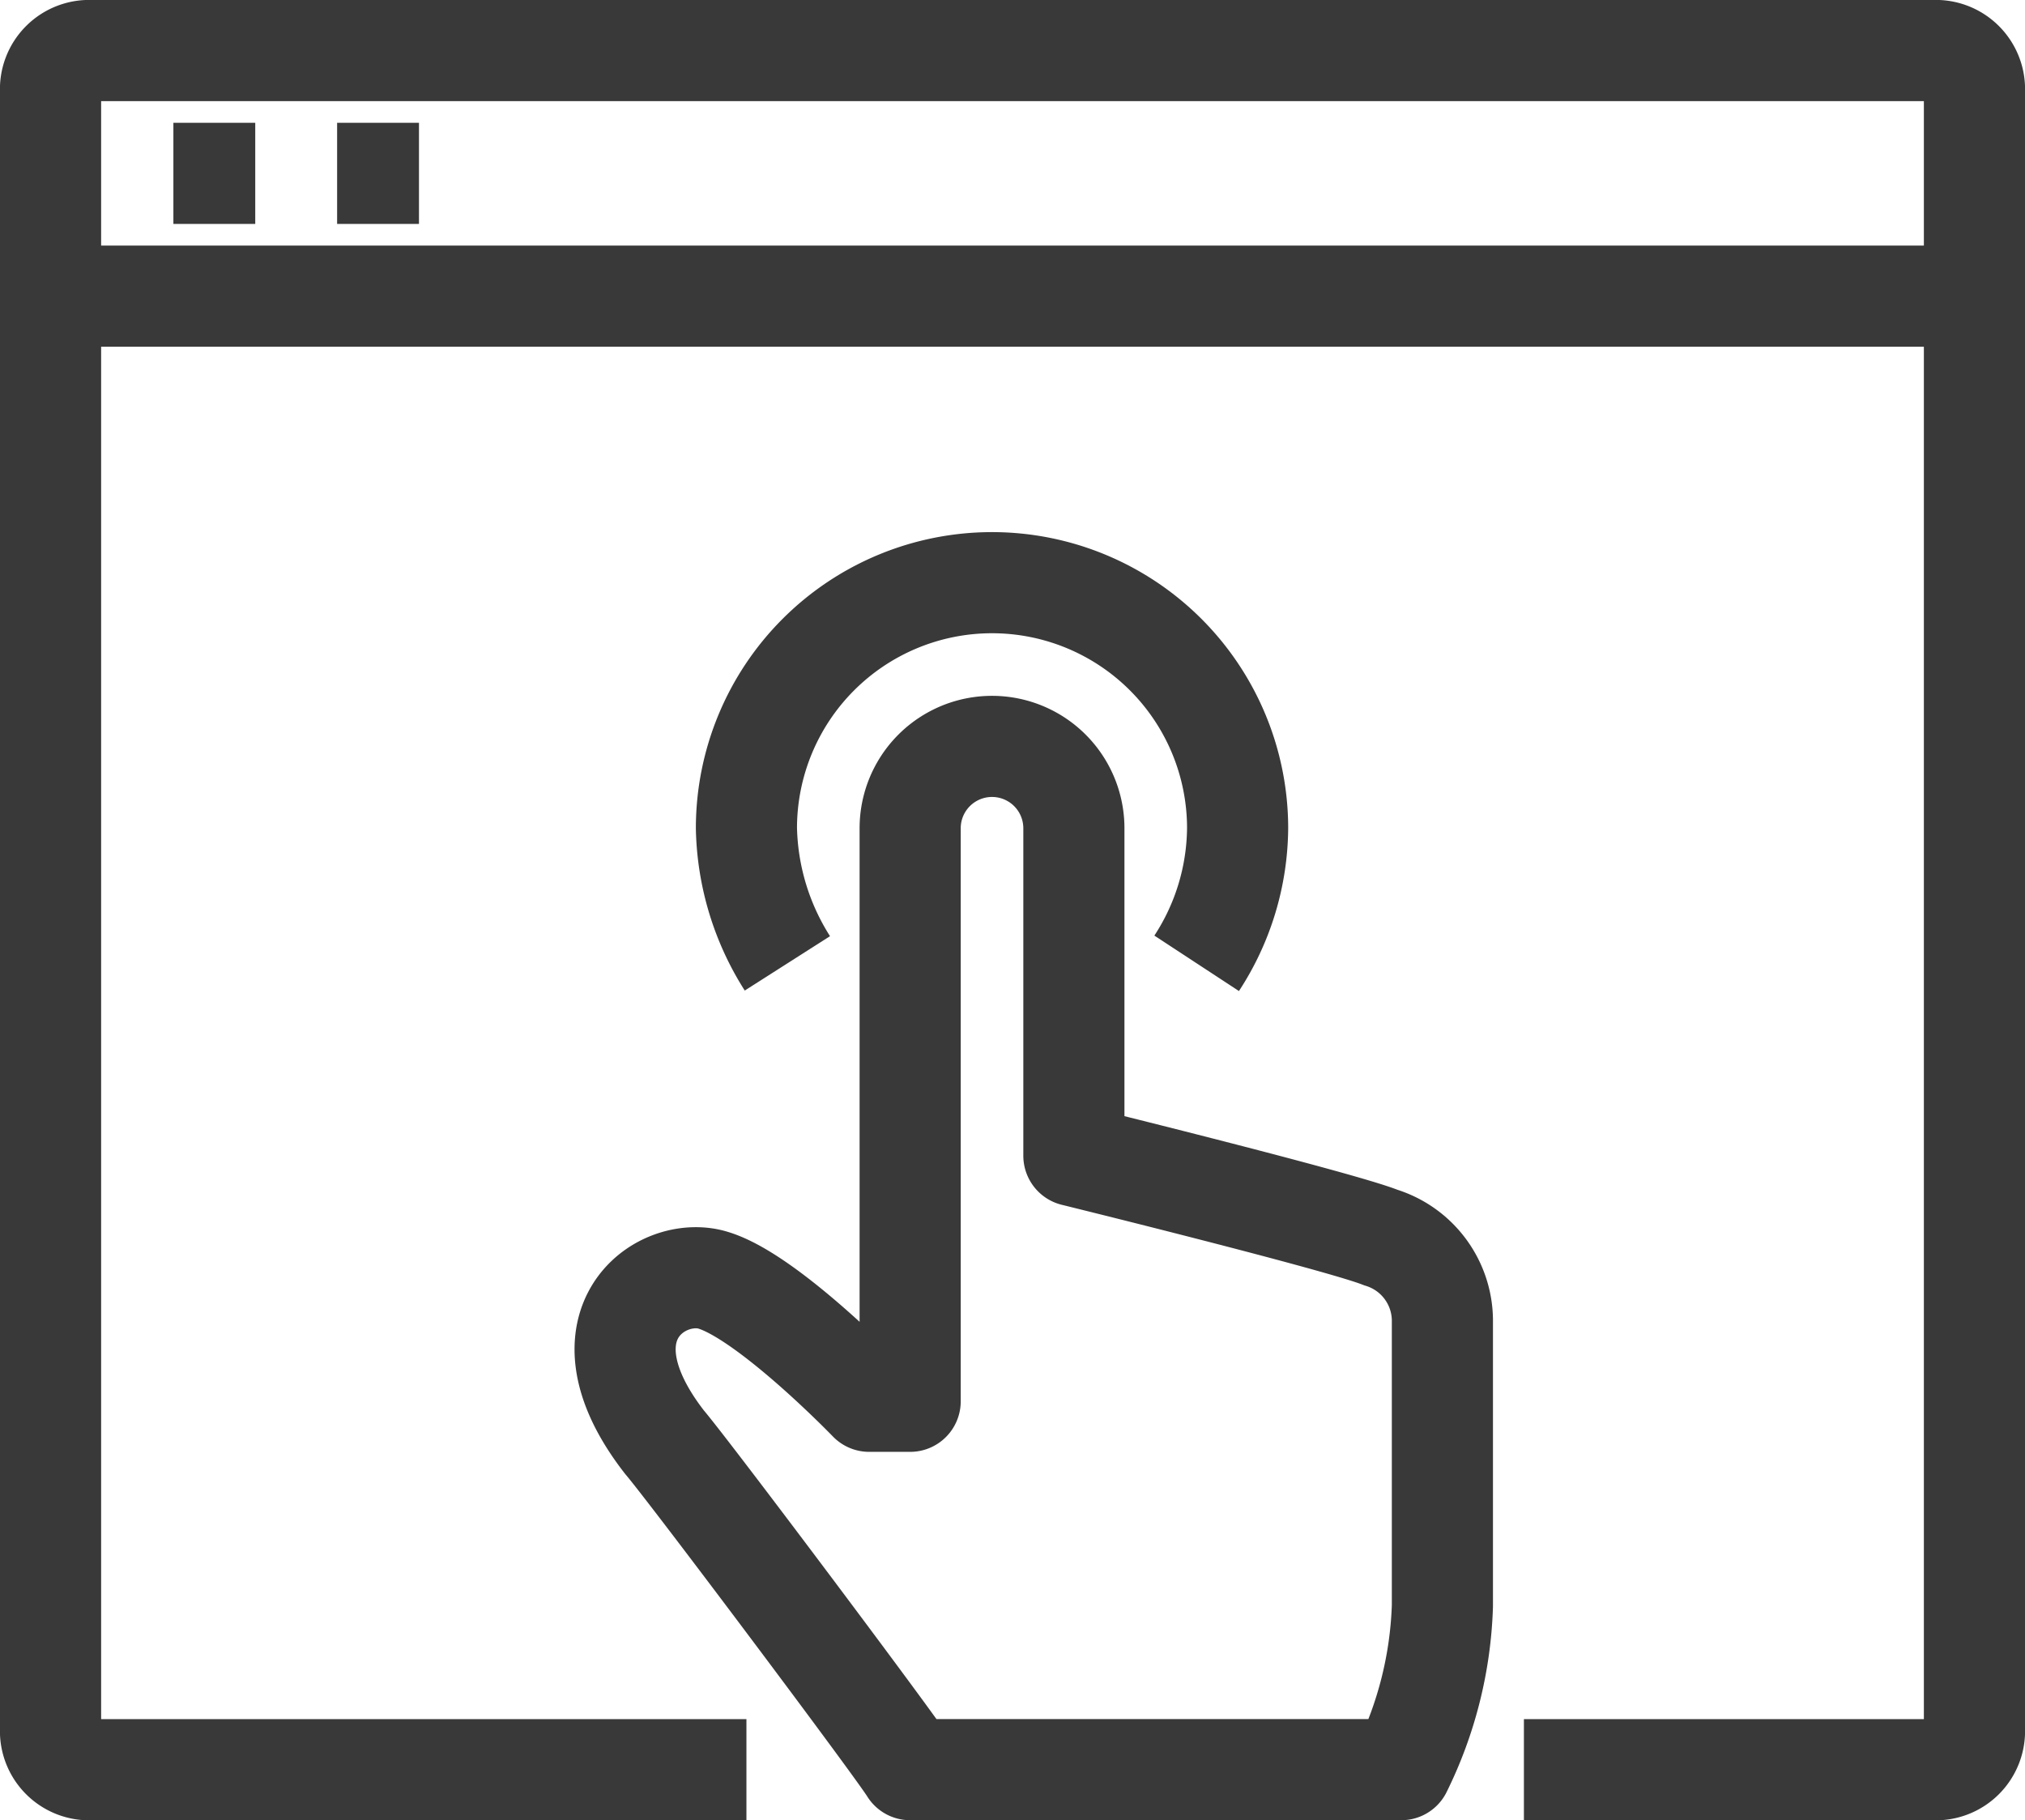 <svg xmlns="http://www.w3.org/2000/svg" viewBox="-4207 -1938 40.048 36">
  <defs>
    <style>
      .cls-1 {
        fill: none;
        stroke: #393939;
        stroke-linejoin: round;
        stroke-miterlimit: 10;
        stroke-width: 2px;
      }
    </style>
  </defs>
  <g id="Group_167" data-name="Group 167" transform="translate(-4521 -2218)">
    <path id="Path_649" data-name="Path 649" class="cls-1" d="M29.983,27.714c-.81-.324-6.071-1.619-6.071-1.619V19.619a1.619,1.619,0,0,0-3.238,0V30.952h-.81s-2.186-2.267-3.238-2.429-2.51,1.052-.81,3.238c.486.567,4.614,6.071,4.857,6.476h9.714A7.871,7.871,0,0,0,31.2,35V29.333A1.725,1.725,0,0,0,29.983,27.714Z" transform="translate(311.326 276.762)"/>
    <path id="Path_650" data-name="Path 650" class="cls-1" d="M14.762,35H1.81A.765.765,0,0,1,1,34.19V1.81A.765.765,0,0,1,1.81,1H38.238a.765.765,0,0,1,.81.81V34.19a.765.765,0,0,1-.81.81h-8.1" transform="translate(314 280)"/>
    <line id="Line_94" data-name="Line 94" class="cls-1" x2="38.048" transform="translate(315 285.857)"/>
    <line id="Line_95" data-name="Line 95" class="cls-1" x2="1.619" transform="translate(317.429 283.429)"/>
    <line id="Line_96" data-name="Line 96" class="cls-1" x2="1.619" transform="translate(320.667 283.429)"/>
    <path id="Path_651" data-name="Path 651" class="cls-1" d="M18.81,21.529A5.171,5.171,0,0,1,18,18.857a4.857,4.857,0,0,1,9.714,0,4.95,4.95,0,0,1-.81,2.671" transform="translate(310.762 277.524)"/>
  </g>
</svg>
